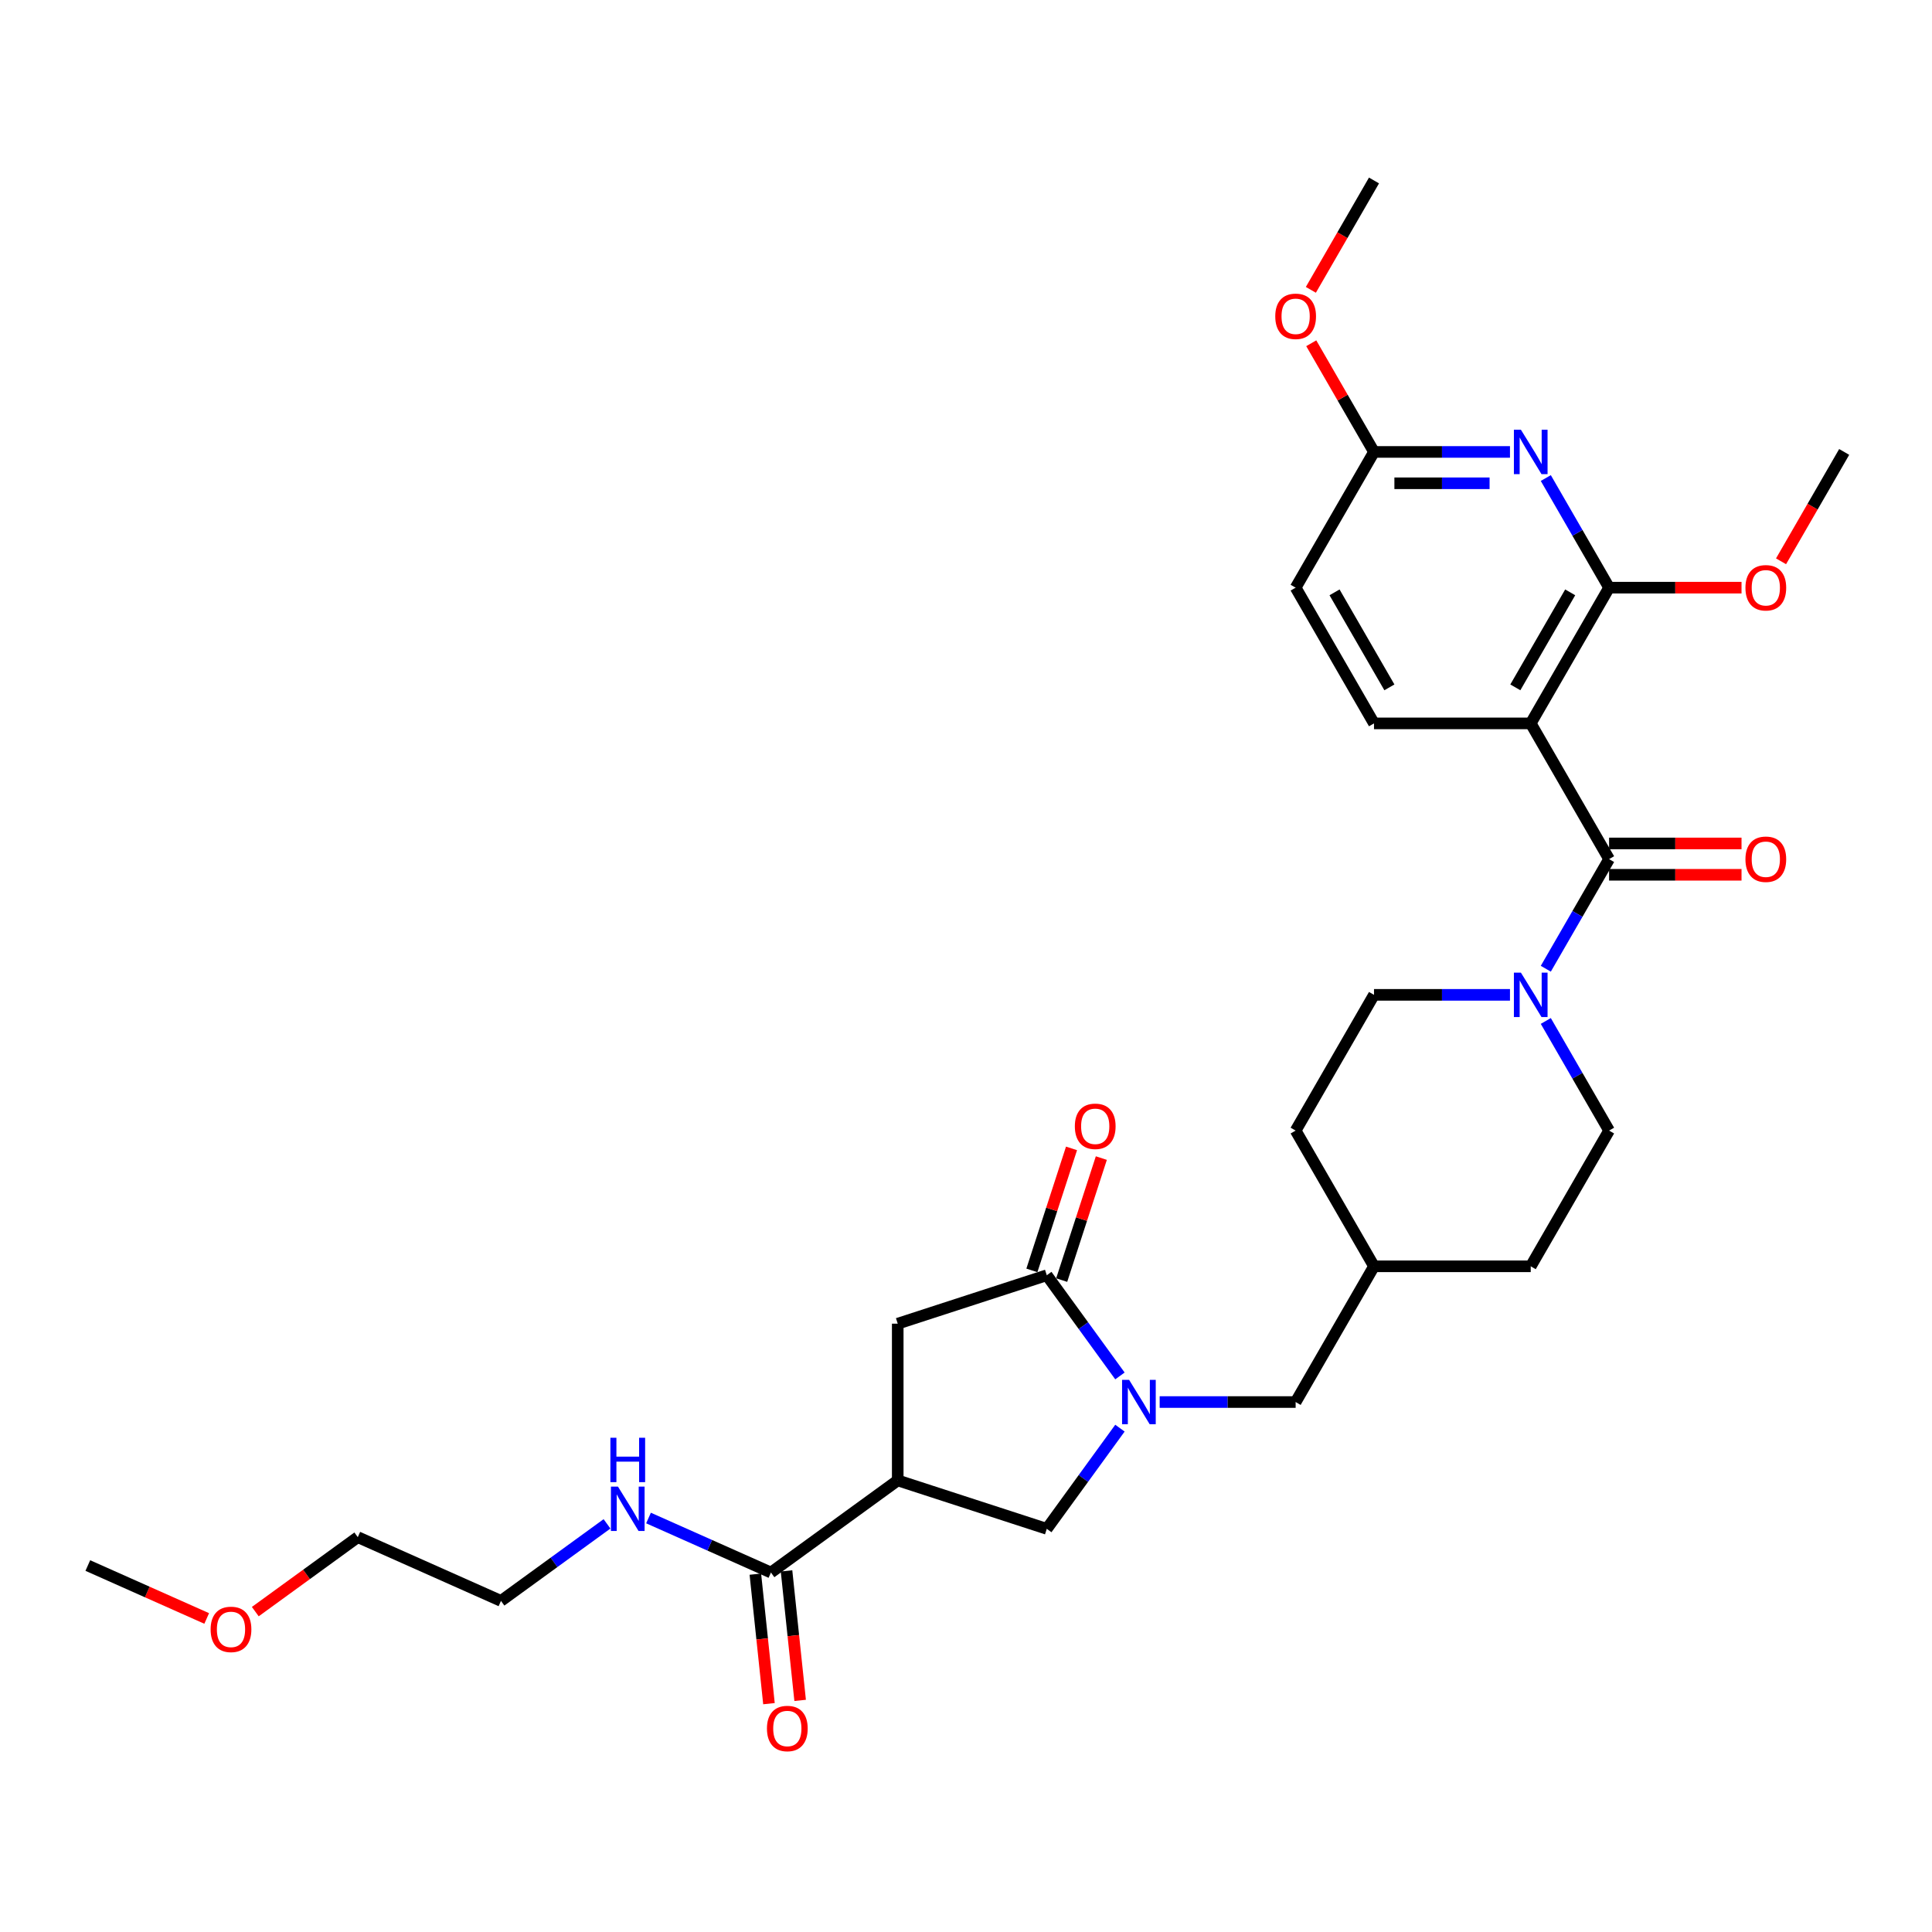 <?xml version='1.0' encoding='iso-8859-1'?>
<svg version='1.1' baseProfile='full'
              xmlns='http://www.w3.org/2000/svg'
                      xmlns:rdkit='http://www.rdkit.org/xml'
                      xmlns:xlink='http://www.w3.org/1999/xlink'
                  xml:space='preserve'
width='1000px' height='1000px' viewBox='0 0 1000 1000'>
<!-- END OF HEADER -->
<rect style='opacity:1.0;fill:#FFFFFF;stroke:none' width='1000' height='1000' x='0' y='0'> </rect>
<path class='bond-1' d='M 792.302,374.427 L 832.863,444.68' style='fill:none;fill-rule:evenodd;stroke:#000000;stroke-width:6px;stroke-linecap:butt;stroke-linejoin:miter;stroke-opacity:1' />
<path class='bond-2' d='M 792.302,374.427 L 832.863,304.173' style='fill:none;fill-rule:evenodd;stroke:#000000;stroke-width:6px;stroke-linecap:butt;stroke-linejoin:miter;stroke-opacity:1' />
<path class='bond-2' d='M 784.336,355.776 L 812.728,306.599' style='fill:none;fill-rule:evenodd;stroke:#000000;stroke-width:6px;stroke-linecap:butt;stroke-linejoin:miter;stroke-opacity:1' />
<path class='bond-10' d='M 792.302,374.427 L 711.181,374.427' style='fill:none;fill-rule:evenodd;stroke:#000000;stroke-width:6px;stroke-linecap:butt;stroke-linejoin:miter;stroke-opacity:1' />
<path class='bond-0' d='M 600.239,725.693 L 635.43,725.693' style='fill:none;fill-rule:evenodd;stroke:#0000FF;stroke-width:6px;stroke-linecap:butt;stroke-linejoin:miter;stroke-opacity:1' />
<path class='bond-0' d='M 635.43,725.693 L 670.62,725.693' style='fill:none;fill-rule:evenodd;stroke:#000000;stroke-width:6px;stroke-linecap:butt;stroke-linejoin:miter;stroke-opacity:1' />
<path class='bond-4' d='M 579.679,712.178 L 560.748,686.121' style='fill:none;fill-rule:evenodd;stroke:#0000FF;stroke-width:6px;stroke-linecap:butt;stroke-linejoin:miter;stroke-opacity:1' />
<path class='bond-4' d='M 560.748,686.121 L 541.816,660.064' style='fill:none;fill-rule:evenodd;stroke:#000000;stroke-width:6px;stroke-linecap:butt;stroke-linejoin:miter;stroke-opacity:1' />
<path class='bond-7' d='M 579.679,739.208 L 560.748,765.265' style='fill:none;fill-rule:evenodd;stroke:#0000FF;stroke-width:6px;stroke-linecap:butt;stroke-linejoin:miter;stroke-opacity:1' />
<path class='bond-7' d='M 560.748,765.265 L 541.816,791.322' style='fill:none;fill-rule:evenodd;stroke:#000000;stroke-width:6px;stroke-linecap:butt;stroke-linejoin:miter;stroke-opacity:1' />
<path class='bond-6' d='M 832.863,444.68 L 816.484,473.049' style='fill:none;fill-rule:evenodd;stroke:#000000;stroke-width:6px;stroke-linecap:butt;stroke-linejoin:miter;stroke-opacity:1' />
<path class='bond-6' d='M 816.484,473.049 L 800.105,501.418' style='fill:none;fill-rule:evenodd;stroke:#0000FF;stroke-width:6px;stroke-linecap:butt;stroke-linejoin:miter;stroke-opacity:1' />
<path class='bond-13' d='M 832.863,452.792 L 867.137,452.792' style='fill:none;fill-rule:evenodd;stroke:#000000;stroke-width:6px;stroke-linecap:butt;stroke-linejoin:miter;stroke-opacity:1' />
<path class='bond-13' d='M 867.137,452.792 L 901.411,452.792' style='fill:none;fill-rule:evenodd;stroke:#FF0000;stroke-width:6px;stroke-linecap:butt;stroke-linejoin:miter;stroke-opacity:1' />
<path class='bond-13' d='M 832.863,436.568 L 867.137,436.568' style='fill:none;fill-rule:evenodd;stroke:#000000;stroke-width:6px;stroke-linecap:butt;stroke-linejoin:miter;stroke-opacity:1' />
<path class='bond-13' d='M 867.137,436.568 L 901.411,436.568' style='fill:none;fill-rule:evenodd;stroke:#FF0000;stroke-width:6px;stroke-linecap:butt;stroke-linejoin:miter;stroke-opacity:1' />
<path class='bond-5' d='M 832.863,304.173 L 816.484,275.804' style='fill:none;fill-rule:evenodd;stroke:#000000;stroke-width:6px;stroke-linecap:butt;stroke-linejoin:miter;stroke-opacity:1' />
<path class='bond-5' d='M 816.484,275.804 L 800.105,247.435' style='fill:none;fill-rule:evenodd;stroke:#0000FF;stroke-width:6px;stroke-linecap:butt;stroke-linejoin:miter;stroke-opacity:1' />
<path class='bond-20' d='M 832.863,304.173 L 867.137,304.173' style='fill:none;fill-rule:evenodd;stroke:#000000;stroke-width:6px;stroke-linecap:butt;stroke-linejoin:miter;stroke-opacity:1' />
<path class='bond-20' d='M 867.137,304.173 L 901.411,304.173' style='fill:none;fill-rule:evenodd;stroke:#FF0000;stroke-width:6px;stroke-linecap:butt;stroke-linejoin:miter;stroke-opacity:1' />
<path class='bond-3' d='M 464.665,766.254 L 541.816,791.322' style='fill:none;fill-rule:evenodd;stroke:#000000;stroke-width:6px;stroke-linecap:butt;stroke-linejoin:miter;stroke-opacity:1' />
<path class='bond-8' d='M 464.665,766.254 L 399.037,813.936' style='fill:none;fill-rule:evenodd;stroke:#000000;stroke-width:6px;stroke-linecap:butt;stroke-linejoin:miter;stroke-opacity:1' />
<path class='bond-33' d='M 464.665,766.254 L 464.665,685.132' style='fill:none;fill-rule:evenodd;stroke:#000000;stroke-width:6px;stroke-linecap:butt;stroke-linejoin:miter;stroke-opacity:1' />
<path class='bond-9' d='M 541.816,660.064 L 464.665,685.132' style='fill:none;fill-rule:evenodd;stroke:#000000;stroke-width:6px;stroke-linecap:butt;stroke-linejoin:miter;stroke-opacity:1' />
<path class='bond-14' d='M 549.532,662.571 L 559.791,630.996' style='fill:none;fill-rule:evenodd;stroke:#000000;stroke-width:6px;stroke-linecap:butt;stroke-linejoin:miter;stroke-opacity:1' />
<path class='bond-14' d='M 559.791,630.996 L 570.05,599.422' style='fill:none;fill-rule:evenodd;stroke:#FF0000;stroke-width:6px;stroke-linecap:butt;stroke-linejoin:miter;stroke-opacity:1' />
<path class='bond-14' d='M 534.101,657.558 L 544.361,625.983' style='fill:none;fill-rule:evenodd;stroke:#000000;stroke-width:6px;stroke-linecap:butt;stroke-linejoin:miter;stroke-opacity:1' />
<path class='bond-14' d='M 544.361,625.983 L 554.62,594.408' style='fill:none;fill-rule:evenodd;stroke:#FF0000;stroke-width:6px;stroke-linecap:butt;stroke-linejoin:miter;stroke-opacity:1' />
<path class='bond-31' d='M 781.562,233.92 L 746.371,233.92' style='fill:none;fill-rule:evenodd;stroke:#0000FF;stroke-width:6px;stroke-linecap:butt;stroke-linejoin:miter;stroke-opacity:1' />
<path class='bond-31' d='M 746.371,233.92 L 711.181,233.92' style='fill:none;fill-rule:evenodd;stroke:#000000;stroke-width:6px;stroke-linecap:butt;stroke-linejoin:miter;stroke-opacity:1' />
<path class='bond-31' d='M 771.005,250.144 L 746.371,250.144' style='fill:none;fill-rule:evenodd;stroke:#0000FF;stroke-width:6px;stroke-linecap:butt;stroke-linejoin:miter;stroke-opacity:1' />
<path class='bond-31' d='M 746.371,250.144 L 721.738,250.144' style='fill:none;fill-rule:evenodd;stroke:#000000;stroke-width:6px;stroke-linecap:butt;stroke-linejoin:miter;stroke-opacity:1' />
<path class='bond-15' d='M 781.562,514.933 L 746.371,514.933' style='fill:none;fill-rule:evenodd;stroke:#0000FF;stroke-width:6px;stroke-linecap:butt;stroke-linejoin:miter;stroke-opacity:1' />
<path class='bond-15' d='M 746.371,514.933 L 711.181,514.933' style='fill:none;fill-rule:evenodd;stroke:#000000;stroke-width:6px;stroke-linecap:butt;stroke-linejoin:miter;stroke-opacity:1' />
<path class='bond-16' d='M 800.105,528.448 L 816.484,556.817' style='fill:none;fill-rule:evenodd;stroke:#0000FF;stroke-width:6px;stroke-linecap:butt;stroke-linejoin:miter;stroke-opacity:1' />
<path class='bond-16' d='M 816.484,556.817 L 832.863,585.187' style='fill:none;fill-rule:evenodd;stroke:#000000;stroke-width:6px;stroke-linecap:butt;stroke-linejoin:miter;stroke-opacity:1' />
<path class='bond-17' d='M 390.969,814.784 L 394.492,848.3' style='fill:none;fill-rule:evenodd;stroke:#000000;stroke-width:6px;stroke-linecap:butt;stroke-linejoin:miter;stroke-opacity:1' />
<path class='bond-17' d='M 394.492,848.3 L 398.014,881.816' style='fill:none;fill-rule:evenodd;stroke:#FF0000;stroke-width:6px;stroke-linecap:butt;stroke-linejoin:miter;stroke-opacity:1' />
<path class='bond-17' d='M 407.104,813.088 L 410.627,846.604' style='fill:none;fill-rule:evenodd;stroke:#000000;stroke-width:6px;stroke-linecap:butt;stroke-linejoin:miter;stroke-opacity:1' />
<path class='bond-17' d='M 410.627,846.604 L 414.15,880.121' style='fill:none;fill-rule:evenodd;stroke:#FF0000;stroke-width:6px;stroke-linecap:butt;stroke-linejoin:miter;stroke-opacity:1' />
<path class='bond-18' d='M 399.037,813.936 L 367.353,799.829' style='fill:none;fill-rule:evenodd;stroke:#000000;stroke-width:6px;stroke-linecap:butt;stroke-linejoin:miter;stroke-opacity:1' />
<path class='bond-18' d='M 367.353,799.829 L 335.669,785.723' style='fill:none;fill-rule:evenodd;stroke:#0000FF;stroke-width:6px;stroke-linecap:butt;stroke-linejoin:miter;stroke-opacity:1' />
<path class='bond-19' d='M 711.181,374.427 L 670.62,304.173' style='fill:none;fill-rule:evenodd;stroke:#000000;stroke-width:6px;stroke-linecap:butt;stroke-linejoin:miter;stroke-opacity:1' />
<path class='bond-19' d='M 719.147,355.776 L 690.755,306.599' style='fill:none;fill-rule:evenodd;stroke:#000000;stroke-width:6px;stroke-linecap:butt;stroke-linejoin:miter;stroke-opacity:1' />
<path class='bond-11' d='M 711.181,233.92 L 670.62,304.173' style='fill:none;fill-rule:evenodd;stroke:#000000;stroke-width:6px;stroke-linecap:butt;stroke-linejoin:miter;stroke-opacity:1' />
<path class='bond-24' d='M 711.181,233.92 L 694.942,205.794' style='fill:none;fill-rule:evenodd;stroke:#000000;stroke-width:6px;stroke-linecap:butt;stroke-linejoin:miter;stroke-opacity:1' />
<path class='bond-24' d='M 694.942,205.794 L 678.704,177.668' style='fill:none;fill-rule:evenodd;stroke:#FF0000;stroke-width:6px;stroke-linecap:butt;stroke-linejoin:miter;stroke-opacity:1' />
<path class='bond-12' d='M 670.62,725.693 L 711.181,655.44' style='fill:none;fill-rule:evenodd;stroke:#000000;stroke-width:6px;stroke-linecap:butt;stroke-linejoin:miter;stroke-opacity:1' />
<path class='bond-23' d='M 711.181,514.933 L 670.62,585.187' style='fill:none;fill-rule:evenodd;stroke:#000000;stroke-width:6px;stroke-linecap:butt;stroke-linejoin:miter;stroke-opacity:1' />
<path class='bond-22' d='M 832.863,585.187 L 792.302,655.44' style='fill:none;fill-rule:evenodd;stroke:#000000;stroke-width:6px;stroke-linecap:butt;stroke-linejoin:miter;stroke-opacity:1' />
<path class='bond-26' d='M 314.188,788.744 L 286.744,808.684' style='fill:none;fill-rule:evenodd;stroke:#0000FF;stroke-width:6px;stroke-linecap:butt;stroke-linejoin:miter;stroke-opacity:1' />
<path class='bond-26' d='M 286.744,808.684 L 259.3,828.623' style='fill:none;fill-rule:evenodd;stroke:#000000;stroke-width:6px;stroke-linecap:butt;stroke-linejoin:miter;stroke-opacity:1' />
<path class='bond-27' d='M 921.862,290.529 L 938.204,262.224' style='fill:none;fill-rule:evenodd;stroke:#FF0000;stroke-width:6px;stroke-linecap:butt;stroke-linejoin:miter;stroke-opacity:1' />
<path class='bond-27' d='M 938.204,262.224 L 954.545,233.92' style='fill:none;fill-rule:evenodd;stroke:#000000;stroke-width:6px;stroke-linecap:butt;stroke-linejoin:miter;stroke-opacity:1' />
<path class='bond-21' d='M 711.181,655.44 L 792.302,655.44' style='fill:none;fill-rule:evenodd;stroke:#000000;stroke-width:6px;stroke-linecap:butt;stroke-linejoin:miter;stroke-opacity:1' />
<path class='bond-32' d='M 711.181,655.44 L 670.62,585.187' style='fill:none;fill-rule:evenodd;stroke:#000000;stroke-width:6px;stroke-linecap:butt;stroke-linejoin:miter;stroke-opacity:1' />
<path class='bond-29' d='M 678.498,150.022 L 694.839,121.718' style='fill:none;fill-rule:evenodd;stroke:#FF0000;stroke-width:6px;stroke-linecap:butt;stroke-linejoin:miter;stroke-opacity:1' />
<path class='bond-29' d='M 694.839,121.718 L 711.181,93.413' style='fill:none;fill-rule:evenodd;stroke:#000000;stroke-width:6px;stroke-linecap:butt;stroke-linejoin:miter;stroke-opacity:1' />
<path class='bond-25' d='M 132.137,834.174 L 158.664,814.901' style='fill:none;fill-rule:evenodd;stroke:#FF0000;stroke-width:6px;stroke-linecap:butt;stroke-linejoin:miter;stroke-opacity:1' />
<path class='bond-25' d='M 158.664,814.901 L 185.191,795.628' style='fill:none;fill-rule:evenodd;stroke:#000000;stroke-width:6px;stroke-linecap:butt;stroke-linejoin:miter;stroke-opacity:1' />
<path class='bond-30' d='M 106.989,837.712 L 76.222,824.013' style='fill:none;fill-rule:evenodd;stroke:#FF0000;stroke-width:6px;stroke-linecap:butt;stroke-linejoin:miter;stroke-opacity:1' />
<path class='bond-30' d='M 76.222,824.013 L 45.455,810.315' style='fill:none;fill-rule:evenodd;stroke:#000000;stroke-width:6px;stroke-linecap:butt;stroke-linejoin:miter;stroke-opacity:1' />
<path class='bond-28' d='M 259.3,828.623 L 185.191,795.628' style='fill:none;fill-rule:evenodd;stroke:#000000;stroke-width:6px;stroke-linecap:butt;stroke-linejoin:miter;stroke-opacity:1' />
<path  class='atom-1' d='M 584.42 714.206
L 591.948 726.375
Q 592.695 727.575, 593.895 729.749
Q 595.096 731.923, 595.161 732.053
L 595.161 714.206
L 598.211 714.206
L 598.211 737.18
L 595.063 737.18
L 586.984 723.876
Q 586.043 722.319, 585.037 720.534
Q 584.063 718.749, 583.771 718.198
L 583.771 737.18
L 580.786 737.18
L 580.786 714.206
L 584.42 714.206
' fill='#0000FF'/>
<path  class='atom-6' d='M 787.224 222.433
L 794.752 234.601
Q 795.499 235.802, 796.699 237.976
Q 797.9 240.15, 797.965 240.28
L 797.965 222.433
L 801.015 222.433
L 801.015 245.407
L 797.867 245.407
L 789.788 232.103
Q 788.847 230.545, 787.841 228.761
Q 786.867 226.976, 786.575 226.424
L 786.575 245.407
L 783.59 245.407
L 783.59 222.433
L 787.224 222.433
' fill='#0000FF'/>
<path  class='atom-7' d='M 787.224 503.446
L 794.752 515.615
Q 795.499 516.815, 796.699 518.989
Q 797.9 521.163, 797.965 521.293
L 797.965 503.446
L 801.015 503.446
L 801.015 526.42
L 797.867 526.42
L 789.788 513.116
Q 788.847 511.559, 787.841 509.774
Q 786.867 507.989, 786.575 507.438
L 786.575 526.42
L 783.59 526.42
L 783.59 503.446
L 787.224 503.446
' fill='#0000FF'/>
<path  class='atom-14' d='M 903.439 444.745
Q 903.439 439.229, 906.165 436.146
Q 908.89 433.063, 913.985 433.063
Q 919.079 433.063, 921.805 436.146
Q 924.53 439.229, 924.53 444.745
Q 924.53 450.326, 921.772 453.506
Q 919.014 456.653, 913.985 456.653
Q 908.923 456.653, 906.165 453.506
Q 903.439 450.358, 903.439 444.745
M 913.985 454.058
Q 917.489 454.058, 919.371 451.721
Q 921.286 449.353, 921.286 444.745
Q 921.286 440.234, 919.371 437.963
Q 917.489 435.659, 913.985 435.659
Q 910.48 435.659, 908.566 437.931
Q 906.684 440.202, 906.684 444.745
Q 906.684 449.385, 908.566 451.721
Q 910.48 454.058, 913.985 454.058
' fill='#FF0000'/>
<path  class='atom-15' d='M 556.339 582.978
Q 556.339 577.462, 559.064 574.379
Q 561.79 571.297, 566.884 571.297
Q 571.979 571.297, 574.705 574.379
Q 577.43 577.462, 577.43 582.978
Q 577.43 588.559, 574.672 591.739
Q 571.914 594.887, 566.884 594.887
Q 561.822 594.887, 559.064 591.739
Q 556.339 588.592, 556.339 582.978
M 566.884 592.291
Q 570.389 592.291, 572.271 589.955
Q 574.185 587.586, 574.185 582.978
Q 574.185 578.468, 572.271 576.196
Q 570.389 573.893, 566.884 573.893
Q 563.38 573.893, 561.465 576.164
Q 559.583 578.435, 559.583 582.978
Q 559.583 587.618, 561.465 589.955
Q 563.38 592.291, 566.884 592.291
' fill='#FF0000'/>
<path  class='atom-18' d='M 396.97 894.678
Q 396.97 889.162, 399.696 886.079
Q 402.422 882.997, 407.516 882.997
Q 412.611 882.997, 415.336 886.079
Q 418.062 889.162, 418.062 894.678
Q 418.062 900.259, 415.304 903.439
Q 412.546 906.587, 407.516 906.587
Q 402.454 906.587, 399.696 903.439
Q 396.97 900.292, 396.97 894.678
M 407.516 903.991
Q 411.021 903.991, 412.903 901.654
Q 414.817 899.286, 414.817 894.678
Q 414.817 890.168, 412.903 887.896
Q 411.021 885.592, 407.516 885.592
Q 404.012 885.592, 402.097 887.864
Q 400.215 890.135, 400.215 894.678
Q 400.215 899.318, 402.097 901.654
Q 404.012 903.991, 407.516 903.991
' fill='#FF0000'/>
<path  class='atom-19' d='M 319.85 769.454
L 327.378 781.622
Q 328.125 782.823, 329.325 784.997
Q 330.526 787.171, 330.591 787.301
L 330.591 769.454
L 333.641 769.454
L 333.641 792.428
L 330.493 792.428
L 322.414 779.124
Q 321.473 777.566, 320.467 775.782
Q 319.493 773.997, 319.201 773.445
L 319.201 792.428
L 316.216 792.428
L 316.216 769.454
L 319.85 769.454
' fill='#0000FF'/>
<path  class='atom-19' d='M 315.94 744.183
L 319.055 744.183
L 319.055 753.95
L 330.802 753.95
L 330.802 744.183
L 333.917 744.183
L 333.917 767.157
L 330.802 767.157
L 330.802 756.546
L 319.055 756.546
L 319.055 767.157
L 315.94 767.157
L 315.94 744.183
' fill='#0000FF'/>
<path  class='atom-21' d='M 903.439 304.238
Q 903.439 298.722, 906.165 295.639
Q 908.89 292.557, 913.985 292.557
Q 919.079 292.557, 921.805 295.639
Q 924.53 298.722, 924.53 304.238
Q 924.53 309.819, 921.772 312.999
Q 919.014 316.147, 913.985 316.147
Q 908.923 316.147, 906.165 312.999
Q 903.439 309.852, 903.439 304.238
M 913.985 313.551
Q 917.489 313.551, 919.371 311.215
Q 921.286 308.846, 921.286 304.238
Q 921.286 299.728, 919.371 297.456
Q 917.489 295.153, 913.985 295.153
Q 910.48 295.153, 908.566 297.424
Q 906.684 299.695, 906.684 304.238
Q 906.684 308.878, 908.566 311.215
Q 910.48 313.551, 913.985 313.551
' fill='#FF0000'/>
<path  class='atom-25' d='M 660.074 163.732
Q 660.074 158.215, 662.8 155.133
Q 665.526 152.05, 670.62 152.05
Q 675.714 152.05, 678.44 155.133
Q 681.166 158.215, 681.166 163.732
Q 681.166 169.313, 678.408 172.493
Q 675.65 175.64, 670.62 175.64
Q 665.558 175.64, 662.8 172.493
Q 660.074 169.345, 660.074 163.732
M 670.62 173.044
Q 674.125 173.044, 676.007 170.708
Q 677.921 168.339, 677.921 163.732
Q 677.921 159.221, 676.007 156.95
Q 674.125 154.646, 670.62 154.646
Q 667.116 154.646, 665.201 156.917
Q 663.319 159.189, 663.319 163.732
Q 663.319 168.372, 665.201 170.708
Q 667.116 173.044, 670.62 173.044
' fill='#FF0000'/>
<path  class='atom-26' d='M 109.017 843.375
Q 109.017 837.858, 111.743 834.776
Q 114.468 831.693, 119.563 831.693
Q 124.657 831.693, 127.383 834.776
Q 130.109 837.858, 130.109 843.375
Q 130.109 848.956, 127.35 852.136
Q 124.592 855.283, 119.563 855.283
Q 114.501 855.283, 111.743 852.136
Q 109.017 848.988, 109.017 843.375
M 119.563 852.688
Q 123.067 852.688, 124.949 850.351
Q 126.864 847.982, 126.864 843.375
Q 126.864 838.864, 124.949 836.593
Q 123.067 834.289, 119.563 834.289
Q 116.058 834.289, 114.144 836.561
Q 112.262 838.832, 112.262 843.375
Q 112.262 848.015, 114.144 850.351
Q 116.058 852.688, 119.563 852.688
' fill='#FF0000'/>
</svg>
